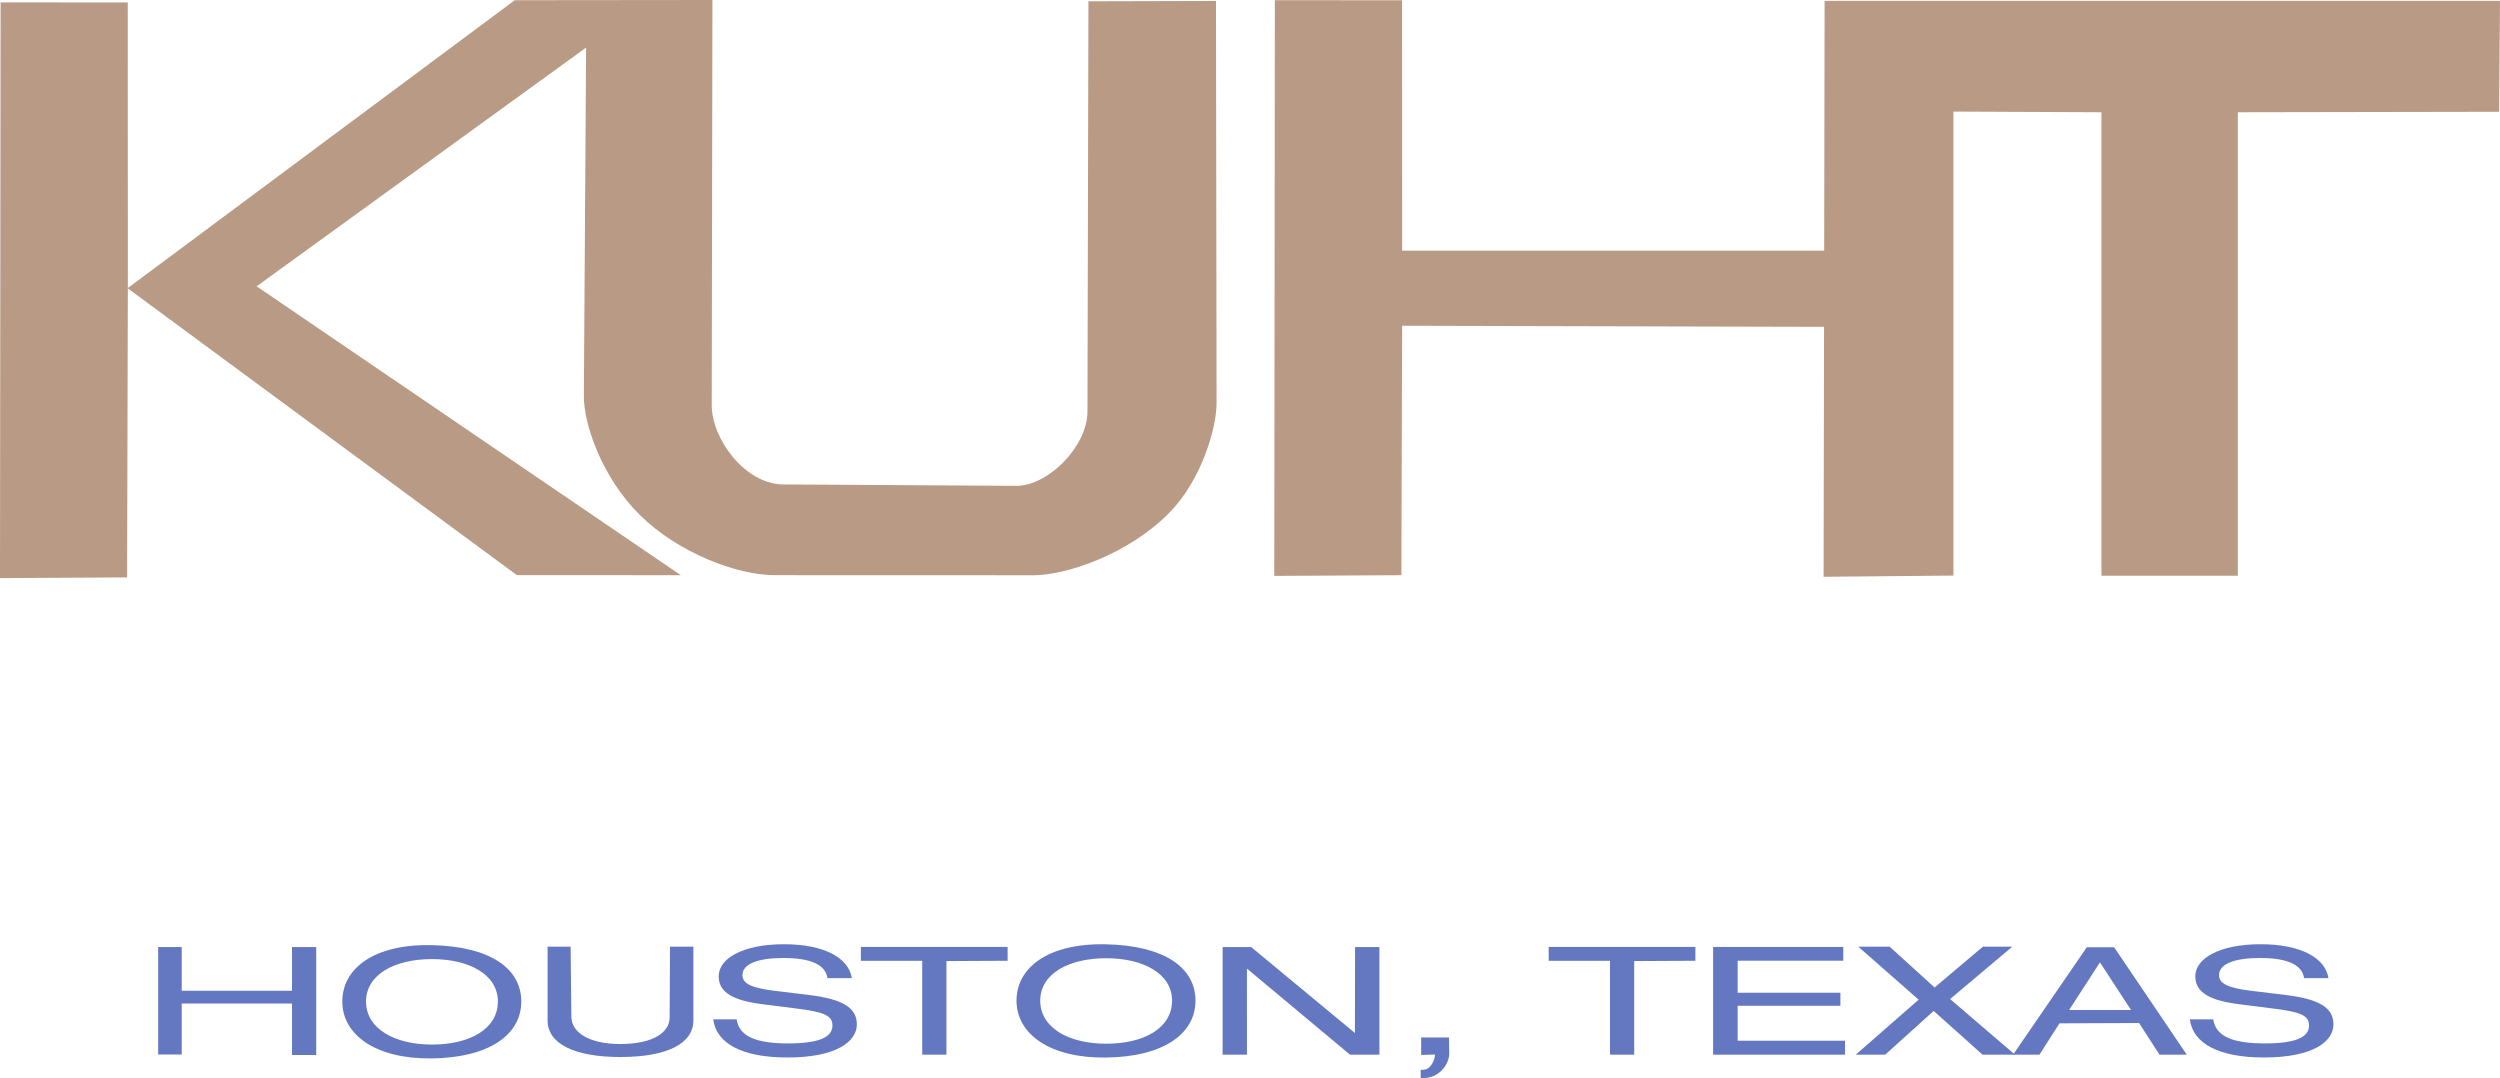 <svg version="1.1" xmlns="http://www.w3.org/2000/svg" xmlns:xlink="http://www.w3.org/1999/xlink" width="1254.26" height="540.874" viewBox="0,0,1254.26,540.874"><g transform="translate(387.13,90.437)"><g data-paper-data="{&quot;isPaintingLayer&quot;:true}" fill-rule="nonzero" stroke="none" stroke-linecap="butt" stroke-linejoin="miter" stroke-miterlimit="10" stroke-dasharray="" stroke-dashoffset="0" style="mix-blend-mode: normal"><path d="M-127.84,198.093l-195.151,-143.832l-0.374,144.986l-63.765,0.349l0.299,-288.824l63.79,0.025l0.052,143.268l194.111,-144.396l99.174,-0.106c0,0 -0.282,162.476 -0.352,203.171c-0.029,17.081 16.726,39.76 35.893,39.873c37.923,0.222 94.796,0.576 116.842,0.705c16.038,0.094 35.73,-19.758 35.772,-37.271c0.098,-41.042 0.49,-205.833 0.49,-205.833l63.988,-0.172c0,0 0.26,170.865 0.302,201.597c0.018,12.837 -7.596,38.652 -23.524,54.981c-20.597,21.116 -52.134,31.557 -68.205,31.553c-35.083,-0.008 -69.054,-0.029 -130.066,-0.043c-18.724,-0.004 -48.185,-11.102 -67.434,-30.077c-19.25,-18.975 -28.288,-45.829 -28.21,-59.708c0.273,-48.394 1.124,-174.899 1.124,-174.899l-165.308,119.771l212.819,144.931z" fill="#b99a84" stroke-width="0"/><path d="M667.167,198.416v-232.533l-74.256,-0.339l-0.006,232.786l-65.132,0.608l0.229,-125.4l-211.685,-0.539l-0.374,125.145l-63.765,0.349l0.299,-288.824l63.79,0.025l0.052,125.632l211.747,-0l0.216,-125.315h338.847l-0.43,55.63l-131.106,0.242l0,232.533z" fill="#b99a84" stroke-width="0"/><path d="M-240.626,384.706h12.151v54.149h-12.151v-25.816h-55.334v25.573h-11.816v-53.905h11.816l0,21.93l55.334,0zM-241.599,406.879" fill="#6478c1" stroke-width="1"/><path d="M118.397,384.653v6.932l-30.697,0.155v46.958h-12.149v-47.113h-30.768v-6.932zM44.938,384.808" fill="#6478c1" stroke-width="1"/><path d="M-295.023,406.57" fill="#6478c1" stroke-width="1"/><path d="M-203.725,412.636" fill="#6478c1" stroke-width="1"/><path d="M463.061,391.619" fill="#6478c1" stroke-width="1"/><path d="M-112.401,421.521v-36.997h11.55l0.379,35.162c0,7.37 8.092,13.665 24.646,13.665c16.467,0 24.646,-5.917 24.646,-13.286l0.189,-35.54h11.739v36.997c0,11.772 -13.52,18.35 -36.574,18.35c-23.054,0 -36.574,-6.578 -36.574,-18.35zM-75.827,439.871" fill="#6478c1" stroke-width="1"/><path d="M122.857,411.583c0,-16.553 15.85,-28.88 44.808,-28.269c29.379,0.62 44.981,11.717 44.981,28.269c0,16.852 -16.38,28.234 -44.981,28.568c-28.138,0.329 -44.808,-11.866 -44.808,-28.568zM200.898,411.583c0,-13.412 -14.216,-21.268 -33.059,-21.268c-18.93,0 -33.078,7.856 -33.078,21.268c0,13.561 14.147,21.617 33.078,21.617c19.104,0 33.059,-7.906 33.059,-21.617z" fill="#6478c1" stroke-width="1"/><path d="M292.714,384.695h12.222v54.012h-14.757l-51.722,-43.208l0.026,43.208h-12.222v-54.012h14.304l52.084,43.145zM292.714,421.279" fill="#6478c1" stroke-width="1"/><path d="M325.872,430.056h13.949l0.155,7.931c0,5.321 -4.782,12.45 -13.026,12.45h-1.306v-4.156h1.306c3.836,0 5.877,-5.333 5.877,-7.634l-6.955,0.185zM325.562,437.593" fill="#6478c1" stroke-width="1"/><path d="M463.46,384.653v6.932l-30.697,0.155v46.958h-12.149v-47.113h-30.768v-6.932zM390.001,384.808" fill="#6478c1" stroke-width="1"/><path d="M484.651,431.696h53.87v7.003h-66.176v-54.045h65.318v6.897h-53.012v16.073h51.56v6.538h-51.56zM484.651,413.851" fill="#6478c1" stroke-width="1"/><path d="M591.236,410.789l32.565,27.909h-16.271l-24.535,-21.943l-24.329,21.943h-14.754l31.546,-27.599l-30.31,-26.601h15.736l22.577,20.488l24.249,-20.488h14.754zM620.914,384.808" fill="#6478c1" stroke-width="1"/><path d="M696.307,438.698l-10.249,-15.876l-39.942,0.155l-10.039,15.722h-13.242l37.003,-53.89h13.698l36.454,53.89zM650.96,416.284h31.045l-15.585,-23.895zM663.667,396.268" fill="#6478c1" stroke-width="1"/><path d="M711.508,420.969h11.763c1.237,8.767 10.236,12.081 25.824,12.081c15.422,0 22.235,-3.062 22.235,-9.019c0,-4.989 -4.256,-6.821 -18.276,-8.516l-16.264,-2.063c-14.68,-1.792 -22.53,-5.638 -22.53,-14.066c0,-8.912 11.991,-16.1 32.773,-16.1c20.041,0 32.474,6.8 34.041,17.02h-12.228c-0.99,-6.733 -8.37,-10.114 -22.142,-10.114c-12.948,0 -20.535,3.042 -20.535,8.612c0,4.166 4.453,6.384 15.67,7.789l18.003,2.189c16.742,2.083 23.727,6.423 23.727,14.706c0,8.428 -9.897,16.623 -34.885,16.623c-22.515,0 -35.608,-6.936 -37.175,-19.142zM748.683,439.491" fill="#6478c1" stroke-width="1"/><path d="M-29.312,420.969h11.763c1.237,8.767 10.236,12.081 25.824,12.081c15.422,0 22.235,-3.062 22.235,-9.019c0,-4.989 -4.256,-6.821 -18.276,-8.516l-16.264,-2.063c-14.68,-1.792 -22.53,-5.638 -22.53,-14.066c0,-8.912 11.991,-16.1 32.773,-16.1c20.041,0 32.474,6.8 34.041,17.02h-12.228c-0.99,-6.733 -8.37,-10.114 -22.142,-10.114c-12.948,0 -20.535,3.042 -20.535,8.612c0,4.166 4.453,6.384 15.67,7.789l18.003,2.189c16.742,2.083 23.727,6.423 23.727,14.706c0,8.428 -9.897,16.623 -34.885,16.623c-22.515,0 -35.608,-6.936 -37.175,-19.142zM7.862,439.491" fill="#6478c1" stroke-width="1"/><path d="M-215.39,412.009c0,-16.553 15.85,-28.88 44.808,-28.269c29.379,0.62 44.981,11.717 44.981,28.269c0,16.852 -16.38,28.234 -44.981,28.568c-28.138,0.329 -44.808,-11.866 -44.808,-28.568zM-137.349,412.009c0,-13.412 -14.216,-21.268 -33.059,-21.268c-18.93,0 -33.078,7.856 -33.078,21.268c0,13.561 14.147,21.617 33.078,21.617c19.104,0 33.059,-7.906 33.059,-21.617z" fill="#6478c1" stroke-width="1"/></g></g></svg>